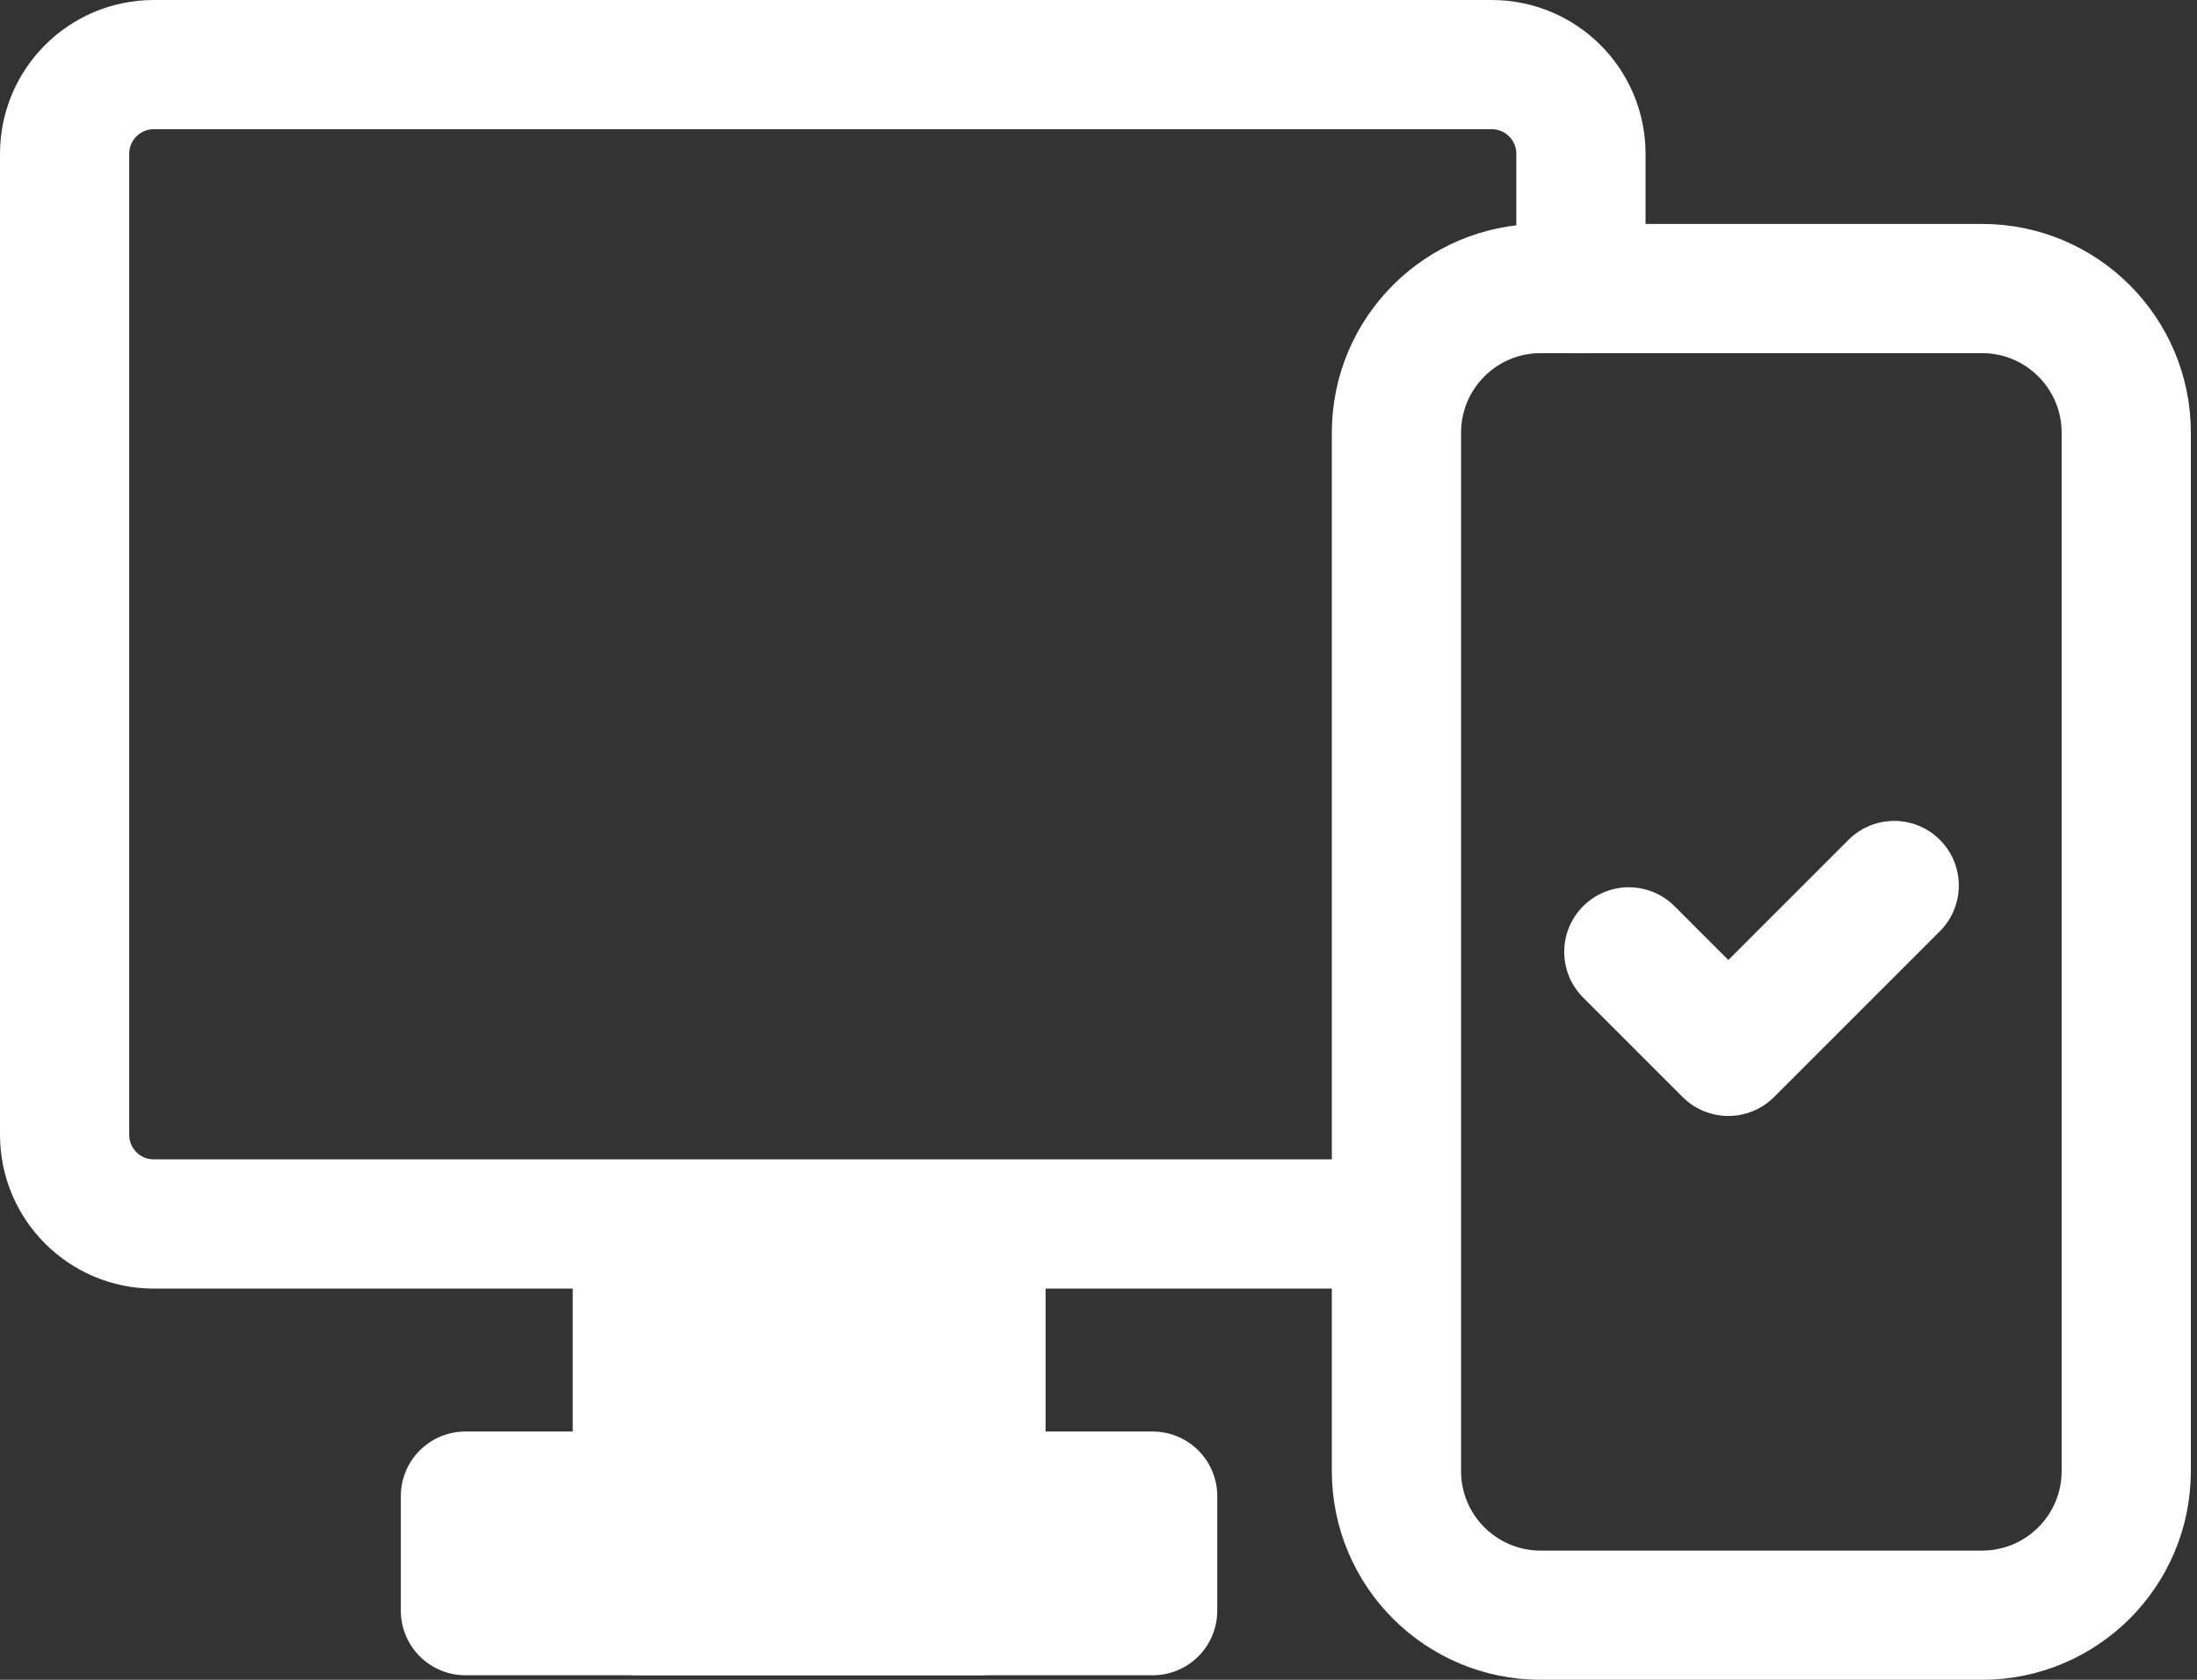 <svg width="34" height="26" viewBox="0 0 34 26" fill="none" xmlns="http://www.w3.org/2000/svg">
<rect x="0" y="0" width="34" height="26" fill="#333333" stroke="none"/>
<path d="M25.207 14.733L26.747 16.273L29.314 13.706" stroke="white" stroke-width="2" stroke-linecap="round" stroke-linejoin="round"/>
<path d="M21.611 6.697C21.611 5.465 22.61 4.466 23.842 4.466H30.674C31.906 4.466 32.905 5.465 32.905 6.697V22.769C32.905 24.002 31.906 25 30.674 25H23.842C22.61 25 21.611 24.002 21.611 22.769V6.697Z" stroke="white" stroke-width="2" stroke-linecap="round" stroke-linejoin="round"/>
<path d="M21.577 18.945H18.945H2.38C1.618 18.945 1 18.327 1 17.564V2.38C1 1.618 1.618 1 2.38 1H23.085C23.848 1 24.466 1.618 24.466 2.38V4.466" stroke="white" stroke-width="2" stroke-linecap="round" stroke-linejoin="round"/>
<rect x="7.203" y="23.157" width="10.635" height="1.773" fill="white" stroke="white" stroke-width="2" stroke-linecap="round" stroke-linejoin="round"/>
<rect x="9.863" y="19.611" width="5.318" height="5.318" fill="white" stroke="white" stroke-width="2" stroke-linecap="round" stroke-linejoin="round"/>
</svg>

